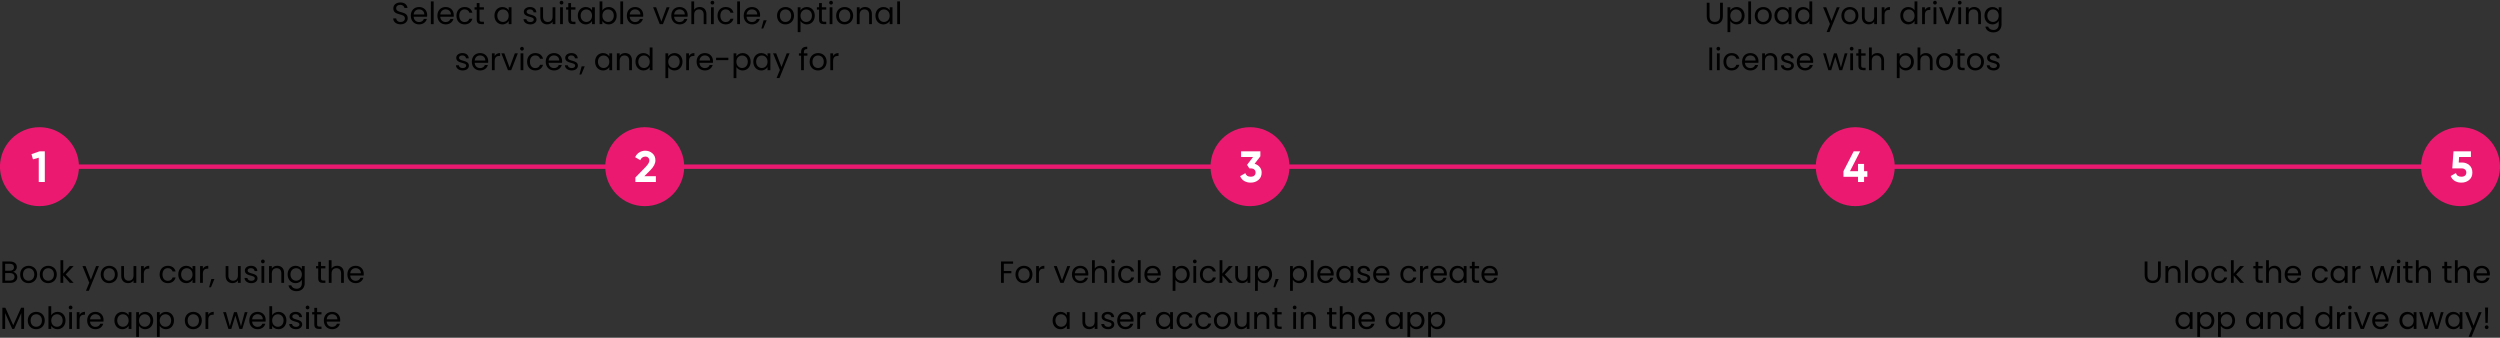 <?xml version="1.0" encoding="UTF-8"?> <svg xmlns="http://www.w3.org/2000/svg" width="1140" height="154" viewBox="0 0 1140 154" fill="none"><rect x="0" y="0" width="1140" height="154" fill="#333333" stroke="none"/><rect y="75" width="1140" height="2" fill="#EC1971"></rect><path d="M0 76C0 66.059 8.059 58 18 58V58C27.941 58 36 66.059 36 76V76C36 85.941 27.941 94 18 94V94C8.059 94 0 85.941 0 76V76Z" fill="#EC1971"></path><path d="M18.033 69H20.433V83H17.673V71.92L15.033 72.66L14.353 70.3L18.033 69Z" fill="white"></path><path d="M276 76C276 66.059 284.059 58 294 58V58C303.941 58 312 66.059 312 76V76C312 85.941 303.941 94 294 94V94C284.059 94 276 85.941 276 76V76Z" fill="#EC1971"></path><path d="M289.728 83V80.94L294.508 76.02C295.574 74.9 296.108 73.967 296.108 73.22C296.108 72.673 295.934 72.233 295.588 71.9C295.254 71.567 294.821 71.4 294.288 71.4C293.234 71.4 292.454 71.947 291.948 73.04L289.628 71.68C290.068 70.72 290.701 69.987 291.528 69.48C292.354 68.973 293.261 68.72 294.248 68.72C295.514 68.72 296.601 69.12 297.508 69.92C298.414 70.707 298.868 71.773 298.868 73.12C298.868 74.573 298.101 76.067 296.568 77.6L293.828 80.34H299.088V83H289.728Z" fill="white"></path><path d="M552 76C552 66.059 560.059 58 570 58V58C579.941 58 588 66.059 588 76V76C588 85.941 579.941 94 570 94V94C560.059 94 552 85.941 552 76V76Z" fill="#EC1971"></path><path d="M572.111 74.68C573.057 74.96 573.824 75.453 574.411 76.16C575.011 76.853 575.311 77.693 575.311 78.68C575.311 80.12 574.824 81.247 573.851 82.06C572.891 82.873 571.711 83.28 570.311 83.28C569.217 83.28 568.237 83.033 567.371 82.54C566.517 82.033 565.897 81.293 565.511 80.32L567.871 78.96C568.217 80.04 569.031 80.58 570.311 80.58C571.017 80.58 571.564 80.413 571.951 80.08C572.351 79.733 572.551 79.267 572.551 78.68C572.551 78.107 572.351 77.647 571.951 77.3C571.564 76.953 571.017 76.78 570.311 76.78H569.711L568.651 75.18L571.411 71.58H565.931V69H574.731V71.28L572.111 74.68Z" fill="white"></path><path d="M828 76C828 66.059 836.059 58 846 58V58C855.941 58 864 66.059 864 76V76C864 85.941 855.941 94 846 94V94C836.059 94 828 85.941 828 76V76Z" fill="#EC1971"></path><path d="M851.519 78.06V80.62H850.019V83H847.239V80.62H840.619V78.06L845.279 69H848.239L843.599 78.06H847.239V74.74H850.019V78.06H851.519Z" fill="white"></path><path d="M1104 76C1104 66.059 1112.06 58 1122 58V58C1131.94 58 1140 66.059 1140 76V76C1140 85.941 1131.94 94 1122 94V94C1112.06 94 1104 85.941 1104 76V76Z" fill="#EC1971"></path><path d="M1122.62 74.1C1123.97 74.1 1125.1 74.507 1126.02 75.32C1126.94 76.12 1127.4 77.24 1127.4 78.68C1127.4 80.12 1126.91 81.247 1125.94 82.06C1124.98 82.873 1123.8 83.28 1122.4 83.28C1121.27 83.28 1120.27 83.027 1119.4 82.52C1118.53 82.013 1117.91 81.267 1117.52 80.28L1119.88 78.9C1120.23 80.02 1121.07 80.58 1122.4 80.58C1123.11 80.58 1123.65 80.413 1124.04 80.08C1124.44 79.733 1124.64 79.267 1124.64 78.68C1124.64 78.107 1124.45 77.647 1124.06 77.3C1123.67 76.953 1123.15 76.78 1122.48 76.78H1118.24L1118.8 69H1126.74V71.58H1121.36L1121.18 74.1H1122.62Z" fill="white"></path><path d="M185.922 8.34C185.922 4.728 180.658 6.296 180.658 3.776C180.658 2.726 181.484 2.18 182.534 2.208C183.724 2.222 184.34 2.964 184.424 3.622H185.824C185.67 2.138 184.452 1.116 182.59 1.116C180.658 1.116 179.356 2.208 179.356 3.818C179.356 7.444 184.634 5.764 184.634 8.396C184.634 9.32 183.906 10.02 182.674 10.02C181.316 10.02 180.742 9.208 180.658 8.396H179.3C179.328 10.006 180.714 11.098 182.674 11.098C184.788 11.098 185.922 9.726 185.922 8.34ZM191.059 4.28C192.375 4.28 193.495 5.106 193.481 6.604H188.637C188.777 5.106 189.813 4.28 191.059 4.28ZM194.643 8.634H193.271C192.991 9.46 192.263 10.048 191.115 10.048C189.813 10.048 188.721 9.194 188.623 7.64H194.755C194.783 7.374 194.797 7.15 194.797 6.87C194.797 4.77 193.341 3.202 191.115 3.202C188.875 3.202 187.321 4.728 187.321 7.15C187.321 9.586 188.931 11.126 191.115 11.126C193.019 11.126 194.251 10.034 194.643 8.634ZM196.478 11H197.752V0.64H196.478V11ZM203.186 4.28C204.502 4.28 205.622 5.106 205.608 6.604H200.764C200.904 5.106 201.94 4.28 203.186 4.28ZM206.77 8.634H205.398C205.118 9.46 204.39 10.048 203.242 10.048C201.94 10.048 200.848 9.194 200.75 7.64H206.882C206.91 7.374 206.924 7.15 206.924 6.87C206.924 4.77 205.468 3.202 203.242 3.202C201.002 3.202 199.448 4.728 199.448 7.15C199.448 9.586 201.058 11.126 203.242 11.126C205.146 11.126 206.378 10.034 206.77 8.634ZM208.129 7.15C208.129 9.586 209.683 11.126 211.867 11.126C213.771 11.126 215.017 10.062 215.409 8.536H214.037C213.757 9.502 213.001 10.048 211.867 10.048C210.467 10.048 209.431 9.054 209.431 7.15C209.431 5.274 210.467 4.28 211.867 4.28C213.001 4.28 213.771 4.868 214.037 5.792H215.409C215.017 4.182 213.771 3.202 211.867 3.202C209.683 3.202 208.129 4.742 208.129 7.15ZM217.389 8.9C217.389 10.44 218.159 11 219.517 11H220.665V9.922H219.727C218.943 9.922 218.663 9.656 218.663 8.9V4.378H220.665V3.328H218.663V1.396H217.389V3.328H216.395V4.378H217.389V8.9ZM225.465 7.136C225.465 9.516 227.047 11.126 229.091 11.126C230.505 11.126 231.499 10.398 231.961 9.572V11H233.249V3.328H231.961V4.728C231.513 3.93 230.533 3.202 229.105 3.202C227.047 3.202 225.465 4.742 225.465 7.136ZM231.961 7.15C231.961 8.956 230.757 10.006 229.357 10.006C227.957 10.006 226.767 8.942 226.767 7.136C226.767 5.33 227.957 4.308 229.357 4.308C230.757 4.308 231.961 5.372 231.961 7.15ZM244.651 8.914C244.595 6.17 240.143 7.164 240.143 5.344C240.143 4.728 240.703 4.28 241.641 4.28C242.663 4.28 243.251 4.84 243.307 5.61H244.581C244.497 4.112 243.377 3.202 241.683 3.202C239.975 3.202 238.869 4.168 238.869 5.344C238.869 8.2 243.405 7.206 243.405 8.914C243.405 9.544 242.845 10.048 241.837 10.048C240.759 10.048 240.101 9.488 240.031 8.746H238.715C238.799 10.146 240.059 11.126 241.851 11.126C243.545 11.126 244.651 10.174 244.651 8.914ZM253.253 3.328H251.979V7.542C251.979 9.194 251.097 10.006 249.781 10.006C248.493 10.006 247.639 9.208 247.639 7.654V3.328H246.379V7.822C246.379 10.02 247.765 11.112 249.529 11.112C250.551 11.112 251.489 10.664 251.979 9.866V11H253.253V3.328ZM255.404 11H256.678V3.328H255.404V11ZM256.062 2.082C256.524 2.082 256.902 1.704 256.902 1.214C256.902 0.724 256.524 0.346 256.062 0.346C255.572 0.346 255.194 0.724 255.194 1.214C255.194 1.704 255.572 2.082 256.062 2.082ZM259.129 8.9C259.129 10.44 259.899 11 261.257 11H262.405V9.922H261.467C260.683 9.922 260.403 9.656 260.403 8.9V4.378H262.405V3.328H260.403V1.396H259.129V3.328H258.135V4.378H259.129V8.9ZM263.473 7.136C263.473 9.516 265.055 11.126 267.099 11.126C268.513 11.126 269.507 10.398 269.969 9.572V11H271.257V3.328H269.969V4.728C269.521 3.93 268.541 3.202 267.113 3.202C265.055 3.202 263.473 4.742 263.473 7.136ZM269.969 7.15C269.969 8.956 268.765 10.006 267.365 10.006C265.965 10.006 264.775 8.942 264.775 7.136C264.775 5.33 265.965 4.308 267.365 4.308C268.765 4.308 269.969 5.372 269.969 7.15ZM274.684 4.756V0.64H273.41V11H274.684V9.586C275.16 10.426 276.154 11.126 277.554 11.126C279.612 11.126 281.194 9.516 281.194 7.136C281.194 4.742 279.626 3.202 277.554 3.202C276.196 3.202 275.174 3.902 274.684 4.756ZM279.892 7.136C279.892 8.942 278.702 10.006 277.288 10.006C275.902 10.006 274.684 8.956 274.684 7.15C274.684 5.372 275.902 4.308 277.288 4.308C278.702 4.308 279.892 5.33 279.892 7.136ZM282.871 11H284.145V0.64H282.871V11ZM289.578 4.28C290.894 4.28 292.014 5.106 292 6.604H287.156C287.296 5.106 288.332 4.28 289.578 4.28ZM293.162 8.634H291.79C291.51 9.46 290.782 10.048 289.634 10.048C288.332 10.048 287.24 9.194 287.142 7.64H293.274C293.302 7.374 293.316 7.15 293.316 6.87C293.316 4.77 291.86 3.202 289.634 3.202C287.394 3.202 285.84 4.728 285.84 7.15C285.84 9.586 287.45 11.126 289.634 11.126C291.538 11.126 292.77 10.034 293.162 8.634ZM297.82 3.328L300.83 11H302.314L305.324 3.328H303.966L301.586 9.824L299.192 3.328H297.82ZM309.84 4.28C311.156 4.28 312.276 5.106 312.262 6.604H307.418C307.558 5.106 308.594 4.28 309.84 4.28ZM313.424 8.634H312.052C311.772 9.46 311.044 10.048 309.896 10.048C308.594 10.048 307.502 9.194 307.404 7.64H313.536C313.564 7.374 313.578 7.15 313.578 6.87C313.578 4.77 312.122 3.202 309.896 3.202C307.656 3.202 306.102 4.728 306.102 7.15C306.102 9.586 307.712 11.126 309.896 11.126C311.8 11.126 313.032 10.034 313.424 8.634ZM315.26 11H316.534V6.758C316.534 5.106 317.43 4.294 318.732 4.294C320.02 4.294 320.874 5.092 320.874 6.66V11H322.134V6.478C322.134 4.28 320.776 3.188 319.068 3.188C317.99 3.188 317.038 3.622 316.534 4.434V0.64H315.26V11ZM324.215 11H325.489V3.328H324.215V11ZM324.873 2.082C325.335 2.082 325.713 1.704 325.713 1.214C325.713 0.724 325.335 0.346 324.873 0.346C324.383 0.346 324.005 0.724 324.005 1.214C324.005 1.704 324.383 2.082 324.873 2.082ZM327.184 7.15C327.184 9.586 328.738 11.126 330.922 11.126C332.826 11.126 334.072 10.062 334.464 8.536H333.092C332.812 9.502 332.056 10.048 330.922 10.048C329.522 10.048 328.486 9.054 328.486 7.15C328.486 5.274 329.522 4.28 330.922 4.28C332.056 4.28 332.826 4.868 333.092 5.792H334.464C334.072 4.182 332.826 3.202 330.922 3.202C328.738 3.202 327.184 4.742 327.184 7.15ZM336.164 11H337.438V0.64H336.164V11ZM342.871 4.28C344.187 4.28 345.307 5.106 345.293 6.604H340.449C340.589 5.106 341.625 4.28 342.871 4.28ZM346.455 8.634H345.083C344.803 9.46 344.075 10.048 342.927 10.048C341.625 10.048 340.533 9.194 340.435 7.64H346.567C346.595 7.374 346.609 7.15 346.609 6.87C346.609 4.77 345.153 3.202 342.927 3.202C340.687 3.202 339.133 4.728 339.133 7.15C339.133 9.586 340.743 11.126 342.927 11.126C344.831 11.126 346.063 10.034 346.455 8.634ZM347.185 13.002H348.039L349.607 9.236H348.207L347.185 13.002ZM362.079 7.15C362.079 4.728 360.385 3.202 358.201 3.202C356.031 3.202 354.323 4.728 354.323 7.15C354.323 9.586 355.975 11.126 358.145 11.126C360.329 11.126 362.079 9.586 362.079 7.15ZM355.625 7.15C355.625 5.218 356.843 4.308 358.187 4.308C359.503 4.308 360.777 5.218 360.777 7.15C360.777 9.096 359.475 10.006 358.145 10.006C356.815 10.006 355.625 9.096 355.625 7.15ZM365.028 4.742V3.328H363.754V14.64H365.028V9.586C365.504 10.37 366.498 11.126 367.898 11.126C369.956 11.126 371.538 9.516 371.538 7.136C371.538 4.742 369.956 3.202 367.898 3.202C366.498 3.202 365.49 3.93 365.028 4.742ZM370.236 7.136C370.236 8.942 369.046 10.006 367.632 10.006C366.246 10.006 365.028 8.956 365.028 7.15C365.028 5.372 366.246 4.308 367.632 4.308C369.046 4.308 370.236 5.33 370.236 7.136ZM373.495 8.9C373.495 10.44 374.265 11 375.623 11H376.771V9.922H375.833C375.049 9.922 374.769 9.656 374.769 8.9V4.378H376.771V3.328H374.769V1.396H373.495V3.328H372.501V4.378H373.495V8.9ZM378.314 11H379.588V3.328H378.314V11ZM378.972 2.082C379.434 2.082 379.812 1.704 379.812 1.214C379.812 0.724 379.434 0.346 378.972 0.346C378.482 0.346 378.104 0.724 378.104 1.214C378.104 1.704 378.482 2.082 378.972 2.082ZM389.04 7.15C389.04 4.728 387.346 3.202 385.162 3.202C382.992 3.202 381.284 4.728 381.284 7.15C381.284 9.586 382.936 11.126 385.106 11.126C387.29 11.126 389.04 9.586 389.04 7.15ZM382.586 7.15C382.586 5.218 383.804 4.308 385.148 4.308C386.464 4.308 387.738 5.218 387.738 7.15C387.738 9.096 386.436 10.006 385.106 10.006C383.776 10.006 382.586 9.096 382.586 7.15ZM396.329 11H397.589V6.478C397.589 4.28 396.231 3.188 394.453 3.188C393.417 3.188 392.493 3.622 391.989 4.42V3.328H390.715V11H391.989V6.758C391.989 5.106 392.885 4.294 394.187 4.294C395.475 4.294 396.329 5.092 396.329 6.66V11ZM399.194 7.136C399.194 9.516 400.776 11.126 402.82 11.126C404.234 11.126 405.228 10.398 405.69 9.572V11H406.978V3.328H405.69V4.728C405.242 3.93 404.262 3.202 402.834 3.202C400.776 3.202 399.194 4.742 399.194 7.136ZM405.69 7.15C405.69 8.956 404.486 10.006 403.086 10.006C401.686 10.006 400.496 8.942 400.496 7.136C400.496 5.33 401.686 4.308 403.086 4.308C404.486 4.308 405.69 5.372 405.69 7.15ZM409.131 11H410.405V0.64H409.131V11ZM213.827 29.914C213.771 27.17 209.319 28.164 209.319 26.344C209.319 25.728 209.879 25.28 210.817 25.28C211.839 25.28 212.427 25.84 212.483 26.61H213.757C213.673 25.112 212.553 24.202 210.859 24.202C209.151 24.202 208.045 25.168 208.045 26.344C208.045 29.2 212.581 28.206 212.581 29.914C212.581 30.544 212.021 31.048 211.013 31.048C209.935 31.048 209.277 30.488 209.207 29.746H207.891C207.975 31.146 209.235 32.126 211.027 32.126C212.721 32.126 213.827 31.174 213.827 29.914ZM218.888 25.28C220.204 25.28 221.324 26.106 221.31 27.604H216.466C216.606 26.106 217.642 25.28 218.888 25.28ZM222.472 29.634H221.1C220.82 30.46 220.092 31.048 218.944 31.048C217.642 31.048 216.55 30.194 216.452 28.64H222.584C222.612 28.374 222.626 28.15 222.626 27.87C222.626 25.77 221.17 24.202 218.944 24.202C216.704 24.202 215.15 25.728 215.15 28.15C215.15 30.586 216.76 32.126 218.944 32.126C220.848 32.126 222.08 31.034 222.472 29.634ZM225.581 27.828C225.581 26.05 226.505 25.504 227.723 25.504H228.059V24.188C226.841 24.188 226.015 24.72 225.581 25.574V24.328H224.307V32H225.581V27.828ZM228.62 24.328L231.63 32H233.114L236.124 24.328H234.766L232.386 30.824L229.992 24.328H228.62ZM237.378 32H238.652V24.328H237.378V32ZM238.036 23.082C238.498 23.082 238.876 22.704 238.876 22.214C238.876 21.724 238.498 21.346 238.036 21.346C237.546 21.346 237.168 21.724 237.168 22.214C237.168 22.704 237.546 23.082 238.036 23.082ZM240.347 28.15C240.347 30.586 241.901 32.126 244.085 32.126C245.989 32.126 247.235 31.062 247.627 29.536H246.255C245.975 30.502 245.219 31.048 244.085 31.048C242.685 31.048 241.649 30.054 241.649 28.15C241.649 26.274 242.685 25.28 244.085 25.28C245.219 25.28 245.989 25.868 246.255 26.792H247.627C247.235 25.182 245.989 24.202 244.085 24.202C241.901 24.202 240.347 25.742 240.347 28.15ZM252.589 25.28C253.905 25.28 255.025 26.106 255.011 27.604H250.167C250.307 26.106 251.343 25.28 252.589 25.28ZM256.173 29.634H254.801C254.521 30.46 253.793 31.048 252.645 31.048C251.343 31.048 250.251 30.194 250.153 28.64H256.285C256.313 28.374 256.327 28.15 256.327 27.87C256.327 25.77 254.871 24.202 252.645 24.202C250.405 24.202 248.851 25.728 248.851 28.15C248.851 30.586 250.461 32.126 252.645 32.126C254.549 32.126 255.781 31.034 256.173 29.634ZM263.525 29.914C263.469 27.17 259.017 28.164 259.017 26.344C259.017 25.728 259.577 25.28 260.515 25.28C261.537 25.28 262.125 25.84 262.181 26.61H263.455C263.371 25.112 262.251 24.202 260.557 24.202C258.849 24.202 257.743 25.168 257.743 26.344C257.743 29.2 262.279 28.206 262.279 29.914C262.279 30.544 261.719 31.048 260.711 31.048C259.633 31.048 258.975 30.488 258.905 29.746H257.589C257.673 31.146 258.933 32.126 260.725 32.126C262.419 32.126 263.525 31.174 263.525 29.914ZM264.217 34.002H265.071L266.639 30.236H265.239L264.217 34.002ZM271.355 28.136C271.355 30.516 272.937 32.126 274.981 32.126C276.395 32.126 277.389 31.398 277.851 30.572V32H279.139V24.328H277.851V25.728C277.403 24.93 276.423 24.202 274.995 24.202C272.937 24.202 271.355 25.742 271.355 28.136ZM277.851 28.15C277.851 29.956 276.647 31.006 275.247 31.006C273.847 31.006 272.657 29.942 272.657 28.136C272.657 26.33 273.847 25.308 275.247 25.308C276.647 25.308 277.851 26.372 277.851 28.15ZM286.906 32H288.166V27.478C288.166 25.28 286.808 24.188 285.03 24.188C283.994 24.188 283.07 24.622 282.566 25.42V24.328H281.292V32H282.566V27.758C282.566 26.106 283.462 25.294 284.764 25.294C286.052 25.294 286.906 26.092 286.906 27.66V32ZM289.771 28.136C289.771 30.516 291.353 32.126 293.411 32.126C294.811 32.126 295.805 31.412 296.267 30.558V32H297.555V21.64H296.267V25.7C295.735 24.818 294.629 24.202 293.425 24.202C291.353 24.202 289.771 25.742 289.771 28.136ZM296.267 28.15C296.267 29.956 295.063 31.006 293.663 31.006C292.263 31.006 291.073 29.942 291.073 28.136C291.073 26.33 292.263 25.308 293.663 25.308C295.063 25.308 296.267 26.372 296.267 28.15ZM304.714 25.742V24.328H303.44V35.64H304.714V30.586C305.19 31.37 306.184 32.126 307.584 32.126C309.642 32.126 311.224 30.516 311.224 28.136C311.224 25.742 309.642 24.202 307.584 24.202C306.184 24.202 305.176 24.93 304.714 25.742ZM309.922 28.136C309.922 29.942 308.732 31.006 307.318 31.006C305.932 31.006 304.714 29.956 304.714 28.15C304.714 26.372 305.932 25.308 307.318 25.308C308.732 25.308 309.922 26.33 309.922 28.136ZM314.175 27.828C314.175 26.05 315.099 25.504 316.317 25.504H316.653V24.188C315.435 24.188 314.609 24.72 314.175 25.574V24.328H312.901V32H314.175V27.828ZM321.386 25.28C322.702 25.28 323.822 26.106 323.808 27.604H318.964C319.104 26.106 320.14 25.28 321.386 25.28ZM324.97 29.634H323.598C323.318 30.46 322.59 31.048 321.442 31.048C320.14 31.048 319.048 30.194 318.95 28.64H325.082C325.11 28.374 325.124 28.15 325.124 27.87C325.124 25.77 323.668 24.202 321.442 24.202C319.202 24.202 317.648 25.728 317.648 28.15C317.648 30.586 319.258 32.126 321.442 32.126C323.346 32.126 324.578 31.034 324.97 29.634ZM326.54 27.408H332.126V26.33H326.54V27.408ZM335.79 25.742V24.328H334.516V35.64H335.79V30.586C336.266 31.37 337.26 32.126 338.66 32.126C340.718 32.126 342.3 30.516 342.3 28.136C342.3 25.742 340.718 24.202 338.66 24.202C337.26 24.202 336.252 24.93 335.79 25.742ZM340.998 28.136C340.998 29.942 339.808 31.006 338.394 31.006C337.008 31.006 335.79 29.956 335.79 28.15C335.79 26.372 337.008 25.308 338.394 25.308C339.808 25.308 340.998 26.33 340.998 28.136ZM343.501 28.136C343.501 30.516 345.083 32.126 347.127 32.126C348.541 32.126 349.535 31.398 349.997 30.572V32H351.285V24.328H349.997V25.728C349.549 24.93 348.569 24.202 347.141 24.202C345.083 24.202 343.501 25.742 343.501 28.136ZM349.997 28.15C349.997 29.956 348.793 31.006 347.393 31.006C345.993 31.006 344.803 29.942 344.803 28.136C344.803 26.33 345.993 25.308 347.393 25.308C348.793 25.308 349.997 26.372 349.997 28.15ZM356.35 30.544L353.942 24.328H352.528L355.622 31.916L354.11 35.612H355.426L360.046 24.328H358.73L356.35 30.544ZM365.297 32H366.571V25.378H368.181V24.328H366.571V23.782C366.571 22.788 366.949 22.368 368.097 22.368V21.304C366.137 21.304 365.297 22.074 365.297 23.782V24.328H364.303V25.378H365.297V32ZM376.947 28.15C376.947 25.728 375.253 24.202 373.069 24.202C370.899 24.202 369.191 25.728 369.191 28.15C369.191 30.586 370.843 32.126 373.013 32.126C375.197 32.126 376.947 30.586 376.947 28.15ZM370.493 28.15C370.493 26.218 371.711 25.308 373.055 25.308C374.371 25.308 375.645 26.218 375.645 28.15C375.645 30.096 374.343 31.006 373.013 31.006C371.683 31.006 370.493 30.096 370.493 28.15ZM379.896 27.828C379.896 26.05 380.82 25.504 382.038 25.504H382.374V24.188C381.156 24.188 380.33 24.72 379.896 25.574V24.328H378.622V32H379.896V27.828Z" fill="black"></path><path d="M778.273 7.402C778.273 9.936 779.925 11.098 781.941 11.098C783.957 11.098 785.623 9.936 785.623 7.402V1.242H784.349V7.416C784.349 9.208 783.397 9.978 781.955 9.978C780.513 9.978 779.547 9.208 779.547 7.416V1.242H778.273V7.402ZM789.022 4.742V3.328H787.748V14.64H789.022V9.586C789.498 10.37 790.492 11.126 791.892 11.126C793.95 11.126 795.532 9.516 795.532 7.136C795.532 4.742 793.95 3.202 791.892 3.202C790.492 3.202 789.484 3.93 789.022 4.742ZM794.23 7.136C794.23 8.942 793.04 10.006 791.626 10.006C790.24 10.006 789.022 8.956 789.022 7.15C789.022 5.372 790.24 4.308 791.626 4.308C793.04 4.308 794.23 5.33 794.23 7.136ZM797.209 11H798.483V0.64H797.209V11ZM807.934 7.15C807.934 4.728 806.24 3.202 804.056 3.202C801.886 3.202 800.178 4.728 800.178 7.15C800.178 9.586 801.83 11.126 804 11.126C806.184 11.126 807.934 9.586 807.934 7.15ZM801.48 7.15C801.48 5.218 802.698 4.308 804.042 4.308C805.358 4.308 806.632 5.218 806.632 7.15C806.632 9.096 805.33 10.006 804 10.006C802.67 10.006 801.48 9.096 801.48 7.15ZM809.133 7.136C809.133 9.516 810.715 11.126 812.759 11.126C814.173 11.126 815.167 10.398 815.629 9.572V11H816.917V3.328H815.629V4.728C815.181 3.93 814.201 3.202 812.773 3.202C810.715 3.202 809.133 4.742 809.133 7.136ZM815.629 7.15C815.629 8.956 814.425 10.006 813.025 10.006C811.625 10.006 810.435 8.942 810.435 7.136C810.435 5.33 811.625 4.308 813.025 4.308C814.425 4.308 815.629 5.372 815.629 7.15ZM818.594 7.136C818.594 9.516 820.176 11.126 822.234 11.126C823.634 11.126 824.628 10.412 825.09 9.558V11H826.378V0.64H825.09V4.7C824.558 3.818 823.452 3.202 822.248 3.202C820.176 3.202 818.594 4.742 818.594 7.136ZM825.09 7.15C825.09 8.956 823.886 10.006 822.486 10.006C821.086 10.006 819.896 8.942 819.896 7.136C819.896 5.33 821.086 4.308 822.486 4.308C823.886 4.308 825.09 5.372 825.09 7.15ZM835.176 9.544L832.768 3.328H831.354L834.448 10.916L832.936 14.612H834.252L838.872 3.328H837.556L835.176 9.544ZM847.432 7.15C847.432 4.728 845.738 3.202 843.554 3.202C841.384 3.202 839.676 4.728 839.676 7.15C839.676 9.586 841.328 11.126 843.498 11.126C845.682 11.126 847.432 9.586 847.432 7.15ZM840.978 7.15C840.978 5.218 842.196 4.308 843.54 4.308C844.856 4.308 846.13 5.218 846.13 7.15C846.13 9.096 844.828 10.006 843.498 10.006C842.168 10.006 840.978 9.096 840.978 7.15ZM855.911 3.328H854.637V7.542C854.637 9.194 853.755 10.006 852.439 10.006C851.151 10.006 850.297 9.208 850.297 7.654V3.328H849.037V7.822C849.037 10.02 850.423 11.112 852.187 11.112C853.209 11.112 854.147 10.664 854.637 9.866V11H855.911V3.328ZM859.336 6.828C859.336 5.05 860.26 4.504 861.478 4.504H861.814V3.188C860.596 3.188 859.77 3.72 859.336 4.574V3.328H858.062V11H859.336V6.828ZM866.541 7.136C866.541 9.516 868.123 11.126 870.181 11.126C871.581 11.126 872.575 10.412 873.037 9.558V11H874.325V0.64H873.037V4.7C872.505 3.818 871.399 3.202 870.195 3.202C868.123 3.202 866.541 4.742 866.541 7.136ZM873.037 7.15C873.037 8.956 871.833 10.006 870.433 10.006C869.033 10.006 867.843 8.942 867.843 7.136C867.843 5.33 869.033 4.308 870.433 4.308C871.833 4.308 873.037 5.372 873.037 7.15ZM877.752 6.828C877.752 5.05 878.676 4.504 879.894 4.504H880.23V3.188C879.012 3.188 878.186 3.72 877.752 4.574V3.328H876.478V11H877.752V6.828ZM881.701 11H882.975V3.328H881.701V11ZM882.359 2.082C882.821 2.082 883.199 1.704 883.199 1.214C883.199 0.724 882.821 0.346 882.359 0.346C881.869 0.346 881.491 0.724 881.491 1.214C881.491 1.704 881.869 2.082 882.359 2.082ZM884.236 3.328L887.246 11H888.73L891.74 3.328H890.382L888.002 9.824L885.608 3.328H884.236ZM892.994 11H894.268V3.328H892.994V11ZM893.652 2.082C894.114 2.082 894.492 1.704 894.492 1.214C894.492 0.724 894.114 0.346 893.652 0.346C893.162 0.346 892.784 0.724 892.784 1.214C892.784 1.704 893.162 2.082 893.652 2.082ZM902.053 11H903.313V6.478C903.313 4.28 901.955 3.188 900.177 3.188C899.141 3.188 898.217 3.622 897.713 4.42V3.328H896.439V11H897.713V6.758C897.713 5.106 898.609 4.294 899.911 4.294C901.199 4.294 902.053 5.092 902.053 6.66V11ZM904.918 7.136C904.918 9.516 906.5 11.126 908.558 11.126C909.958 11.126 910.952 10.384 911.414 9.558V11.168C911.414 12.806 910.392 13.674 909.034 13.674C907.774 13.674 906.864 13.044 906.584 12.12H905.324C905.576 13.758 907.018 14.78 909.034 14.78C911.288 14.78 912.702 13.282 912.702 11.168V3.328H911.414V4.728C910.966 3.902 909.958 3.202 908.558 3.202C906.5 3.202 904.918 4.742 904.918 7.136ZM911.414 7.15C911.414 8.956 910.21 10.006 908.81 10.006C907.41 10.006 906.22 8.942 906.22 7.136C906.22 5.33 907.41 4.308 908.81 4.308C910.21 4.308 911.414 5.372 911.414 7.15ZM779.47 32H780.744V21.64H779.47V32ZM782.915 32H784.189V24.328H782.915V32ZM783.573 23.082C784.035 23.082 784.413 22.704 784.413 22.214C784.413 21.724 784.035 21.346 783.573 21.346C783.083 21.346 782.705 21.724 782.705 22.214C782.705 22.704 783.083 23.082 783.573 23.082ZM785.884 28.15C785.884 30.586 787.438 32.126 789.622 32.126C791.526 32.126 792.772 31.062 793.164 29.536H791.792C791.512 30.502 790.756 31.048 789.622 31.048C788.222 31.048 787.186 30.054 787.186 28.15C787.186 26.274 788.222 25.28 789.622 25.28C790.756 25.28 791.526 25.868 791.792 26.792H793.164C792.772 25.182 791.526 24.202 789.622 24.202C787.438 24.202 785.884 25.742 785.884 28.15ZM798.126 25.28C799.442 25.28 800.562 26.106 800.548 27.604H795.704C795.844 26.106 796.88 25.28 798.126 25.28ZM801.71 29.634H800.338C800.058 30.46 799.33 31.048 798.182 31.048C796.88 31.048 795.788 30.194 795.69 28.64H801.822C801.85 28.374 801.864 28.15 801.864 27.87C801.864 25.77 800.408 24.202 798.182 24.202C795.942 24.202 794.388 25.728 794.388 28.15C794.388 30.586 795.998 32.126 798.182 32.126C800.086 32.126 801.318 31.034 801.71 29.634ZM809.16 32H810.42V27.478C810.42 25.28 809.062 24.188 807.284 24.188C806.248 24.188 805.324 24.622 804.82 25.42V24.328H803.546V32H804.82V27.758C804.82 26.106 805.716 25.294 807.018 25.294C808.306 25.294 809.16 26.092 809.16 27.66V32ZM818.017 29.914C817.961 27.17 813.509 28.164 813.509 26.344C813.509 25.728 814.069 25.28 815.007 25.28C816.029 25.28 816.617 25.84 816.673 26.61H817.947C817.863 25.112 816.743 24.202 815.049 24.202C813.341 24.202 812.235 25.168 812.235 26.344C812.235 29.2 816.771 28.206 816.771 29.914C816.771 30.544 816.211 31.048 815.203 31.048C814.125 31.048 813.467 30.488 813.397 29.746H812.081C812.165 31.146 813.425 32.126 815.217 32.126C816.911 32.126 818.017 31.174 818.017 29.914ZM823.077 25.28C824.393 25.28 825.513 26.106 825.499 27.604H820.655C820.795 26.106 821.831 25.28 823.077 25.28ZM826.661 29.634H825.289C825.009 30.46 824.281 31.048 823.133 31.048C821.831 31.048 820.739 30.194 820.641 28.64H826.773C826.801 28.374 826.815 28.15 826.815 27.87C826.815 25.77 825.359 24.202 823.133 24.202C820.893 24.202 819.339 25.728 819.339 28.15C819.339 30.586 820.949 32.126 823.133 32.126C825.037 32.126 826.269 31.034 826.661 29.634ZM833.727 32H835.043L836.891 25.91L838.739 32H840.055L842.449 24.328H841.189L839.453 30.782L837.591 24.328H836.289L834.385 30.768L832.621 24.328H831.319L833.727 32ZM843.714 32H844.988V24.328H843.714V32ZM844.372 23.082C844.834 23.082 845.212 22.704 845.212 22.214C845.212 21.724 844.834 21.346 844.372 21.346C843.882 21.346 843.504 21.724 843.504 22.214C843.504 22.704 843.882 23.082 844.372 23.082ZM847.439 29.9C847.439 31.44 848.209 32 849.567 32H850.715V30.922H849.777C848.993 30.922 848.713 30.656 848.713 29.9V25.378H850.715V24.328H848.713V22.396H847.439V24.328H846.445V25.378H847.439V29.9ZM852.259 32H853.533V27.758C853.533 26.106 854.429 25.294 855.731 25.294C857.019 25.294 857.873 26.092 857.873 27.66V32H859.133V27.478C859.133 25.28 857.775 24.188 856.067 24.188C854.989 24.188 854.037 24.622 853.533 25.434V21.64H852.259V32ZM866.22 25.742V24.328H864.946V35.64H866.22V30.586C866.696 31.37 867.69 32.126 869.09 32.126C871.148 32.126 872.73 30.516 872.73 28.136C872.73 25.742 871.148 24.202 869.09 24.202C867.69 24.202 866.682 24.93 866.22 25.742ZM871.428 28.136C871.428 29.942 870.238 31.006 868.824 31.006C867.438 31.006 866.22 29.956 866.22 28.15C866.22 26.372 867.438 25.308 868.824 25.308C870.238 25.308 871.428 26.33 871.428 28.136ZM874.407 32H875.681V27.758C875.681 26.106 876.577 25.294 877.879 25.294C879.167 25.294 880.021 26.092 880.021 27.66V32H881.281V27.478C881.281 25.28 879.923 24.188 878.215 24.188C877.137 24.188 876.185 24.622 875.681 25.434V21.64H874.407V32ZM890.642 28.15C890.642 25.728 888.948 24.202 886.764 24.202C884.594 24.202 882.886 25.728 882.886 28.15C882.886 30.586 884.538 32.126 886.708 32.126C888.892 32.126 890.642 30.586 890.642 28.15ZM884.188 28.15C884.188 26.218 885.406 25.308 886.75 25.308C888.066 25.308 889.34 26.218 889.34 28.15C889.34 30.096 888.038 31.006 886.708 31.006C885.378 31.006 884.188 30.096 884.188 28.15ZM892.597 29.9C892.597 31.44 893.367 32 894.725 32H895.873V30.922H894.935C894.151 30.922 893.871 30.656 893.871 29.9V25.378H895.873V24.328H893.871V22.396H892.597V24.328H891.603V25.378H892.597V29.9ZM904.697 28.15C904.697 25.728 903.003 24.202 900.819 24.202C898.649 24.202 896.941 25.728 896.941 28.15C896.941 30.586 898.593 32.126 900.763 32.126C902.947 32.126 904.697 30.586 904.697 28.15ZM898.243 28.15C898.243 26.218 899.461 25.308 900.805 25.308C902.121 25.308 903.395 26.218 903.395 28.15C903.395 30.096 902.093 31.006 900.763 31.006C899.433 31.006 898.243 30.096 898.243 28.15ZM911.888 29.914C911.832 27.17 907.38 28.164 907.38 26.344C907.38 25.728 907.94 25.28 908.878 25.28C909.9 25.28 910.488 25.84 910.544 26.61H911.818C911.734 25.112 910.614 24.202 908.92 24.202C907.212 24.202 906.106 25.168 906.106 26.344C906.106 29.2 910.642 28.206 910.642 29.914C910.642 30.544 910.082 31.048 909.074 31.048C907.996 31.048 907.338 30.488 907.268 29.746H905.952C906.036 31.146 907.296 32.126 909.088 32.126C910.782 32.126 911.888 31.174 911.888 29.914Z" fill="black"></path><path d="M456.466 129H457.74V124.604H461.184V123.568H457.74V120.278H461.982V119.242H456.466V129ZM470.8 125.15C470.8 122.728 469.106 121.202 466.922 121.202C464.752 121.202 463.044 122.728 463.044 125.15C463.044 127.586 464.696 129.126 466.866 129.126C469.05 129.126 470.8 127.586 470.8 125.15ZM464.346 125.15C464.346 123.218 465.564 122.308 466.908 122.308C468.224 122.308 469.498 123.218 469.498 125.15C469.498 127.096 468.196 128.006 466.866 128.006C465.536 128.006 464.346 127.096 464.346 125.15ZM473.749 124.828C473.749 123.05 474.673 122.504 475.891 122.504H476.227V121.188C475.009 121.188 474.183 121.72 473.749 122.574V121.328H472.475V129H473.749V124.828ZM480.521 121.328L483.531 129H485.015L488.025 121.328H486.667L484.287 127.824L481.893 121.328H480.521ZM492.54 122.28C493.856 122.28 494.976 123.106 494.962 124.604H490.118C490.258 123.106 491.294 122.28 492.54 122.28ZM496.124 126.634H494.752C494.472 127.46 493.744 128.048 492.596 128.048C491.294 128.048 490.202 127.194 490.104 125.64H496.236C496.264 125.374 496.278 125.15 496.278 124.87C496.278 122.77 494.822 121.202 492.596 121.202C490.356 121.202 488.802 122.728 488.802 125.15C488.802 127.586 490.412 129.126 492.596 129.126C494.5 129.126 495.732 128.034 496.124 126.634ZM497.96 129H499.234V124.758C499.234 123.106 500.13 122.294 501.432 122.294C502.72 122.294 503.574 123.092 503.574 124.66V129H504.834V124.478C504.834 122.28 503.476 121.188 501.768 121.188C500.69 121.188 499.738 121.622 499.234 122.434V118.64H497.96V129ZM506.915 129H508.189V121.328H506.915V129ZM507.573 120.082C508.035 120.082 508.413 119.704 508.413 119.214C508.413 118.724 508.035 118.346 507.573 118.346C507.083 118.346 506.705 118.724 506.705 119.214C506.705 119.704 507.083 120.082 507.573 120.082ZM509.884 125.15C509.884 127.586 511.438 129.126 513.622 129.126C515.526 129.126 516.772 128.062 517.164 126.536H515.792C515.512 127.502 514.756 128.048 513.622 128.048C512.222 128.048 511.186 127.054 511.186 125.15C511.186 123.274 512.222 122.28 513.622 122.28C514.756 122.28 515.526 122.868 515.792 123.792H517.164C516.772 122.182 515.526 121.202 513.622 121.202C511.438 121.202 509.884 122.742 509.884 125.15ZM518.864 129H520.138V118.64H518.864V129ZM525.571 122.28C526.887 122.28 528.007 123.106 527.993 124.604H523.149C523.289 123.106 524.325 122.28 525.571 122.28ZM529.155 126.634H527.783C527.503 127.46 526.775 128.048 525.627 128.048C524.325 128.048 523.233 127.194 523.135 125.64H529.267C529.295 125.374 529.309 125.15 529.309 124.87C529.309 122.77 527.853 121.202 525.627 121.202C523.387 121.202 521.833 122.728 521.833 125.15C521.833 127.586 523.443 129.126 525.627 129.126C527.531 129.126 528.763 128.034 529.155 126.634ZM535.998 122.742V121.328H534.724V132.64H535.998V127.586C536.474 128.37 537.468 129.126 538.868 129.126C540.926 129.126 542.508 127.516 542.508 125.136C542.508 122.742 540.926 121.202 538.868 121.202C537.468 121.202 536.46 121.93 535.998 122.742ZM541.206 125.136C541.206 126.942 540.016 128.006 538.602 128.006C537.216 128.006 535.998 126.956 535.998 125.15C535.998 123.372 537.216 122.308 538.602 122.308C540.016 122.308 541.206 123.33 541.206 125.136ZM544.184 129H545.458V121.328H544.184V129ZM544.842 120.082C545.304 120.082 545.682 119.704 545.682 119.214C545.682 118.724 545.304 118.346 544.842 118.346C544.352 118.346 543.974 118.724 543.974 119.214C543.974 119.704 544.352 120.082 544.842 120.082ZM547.154 125.15C547.154 127.586 548.708 129.126 550.892 129.126C552.796 129.126 554.042 128.062 554.434 126.536H553.062C552.782 127.502 552.026 128.048 550.892 128.048C549.492 128.048 548.456 127.054 548.456 125.15C548.456 123.274 549.492 122.28 550.892 122.28C552.026 122.28 552.796 122.868 553.062 123.792H554.434C554.042 122.182 552.796 121.202 550.892 121.202C548.708 121.202 547.154 122.742 547.154 125.15ZM556.134 129H557.408V125.612L560.418 129H562.154L558.528 125.15L562.14 121.328H560.362L557.408 124.73V118.64H556.134V129ZM570.143 121.328H568.869V125.542C568.869 127.194 567.987 128.006 566.671 128.006C565.383 128.006 564.529 127.208 564.529 125.654V121.328H563.269V125.822C563.269 128.02 564.655 129.112 566.419 129.112C567.441 129.112 568.379 128.664 568.869 127.866V129H570.143V121.328ZM573.568 122.742V121.328H572.294V132.64H573.568V127.586C574.044 128.37 575.038 129.126 576.438 129.126C578.496 129.126 580.078 127.516 580.078 125.136C580.078 122.742 578.496 121.202 576.438 121.202C575.038 121.202 574.03 121.93 573.568 122.742ZM578.776 125.136C578.776 126.942 577.586 128.006 576.172 128.006C574.786 128.006 573.568 126.956 573.568 125.15C573.568 123.372 574.786 122.308 576.172 122.308C577.586 122.308 578.776 123.33 578.776 125.136ZM580.649 131.002H581.503L583.071 127.236H581.671L580.649 131.002ZM589.537 122.742V121.328H588.263V132.64H589.537V127.586C590.013 128.37 591.007 129.126 592.407 129.126C594.465 129.126 596.047 127.516 596.047 125.136C596.047 122.742 594.465 121.202 592.407 121.202C591.007 121.202 589.999 121.93 589.537 122.742ZM594.745 125.136C594.745 126.942 593.555 128.006 592.141 128.006C590.755 128.006 589.537 126.956 589.537 125.15C589.537 123.372 590.755 122.308 592.141 122.308C593.555 122.308 594.745 123.33 594.745 125.136ZM597.724 129H598.998V118.64H597.724V129ZM604.431 122.28C605.747 122.28 606.867 123.106 606.853 124.604H602.009C602.149 123.106 603.185 122.28 604.431 122.28ZM608.015 126.634H606.643C606.363 127.46 605.635 128.048 604.487 128.048C603.185 128.048 602.093 127.194 601.995 125.64H608.127C608.155 125.374 608.169 125.15 608.169 124.87C608.169 122.77 606.713 121.202 604.487 121.202C602.247 121.202 600.693 122.728 600.693 125.15C600.693 127.586 602.303 129.126 604.487 129.126C606.391 129.126 607.623 128.034 608.015 126.634ZM609.374 125.136C609.374 127.516 610.956 129.126 613 129.126C614.414 129.126 615.408 128.398 615.87 127.572V129H617.158V121.328H615.87V122.728C615.422 121.93 614.442 121.202 613.014 121.202C610.956 121.202 609.374 122.742 609.374 125.136ZM615.87 125.15C615.87 126.956 614.666 128.006 613.266 128.006C611.866 128.006 610.676 126.942 610.676 125.136C610.676 123.33 611.866 122.308 613.266 122.308C614.666 122.308 615.87 123.372 615.87 125.15ZM624.827 126.914C624.771 124.17 620.319 125.164 620.319 123.344C620.319 122.728 620.879 122.28 621.817 122.28C622.839 122.28 623.427 122.84 623.483 123.61H624.757C624.673 122.112 623.553 121.202 621.859 121.202C620.151 121.202 619.045 122.168 619.045 123.344C619.045 126.2 623.581 125.206 623.581 126.914C623.581 127.544 623.021 128.048 622.013 128.048C620.935 128.048 620.277 127.488 620.207 126.746H618.891C618.975 128.146 620.235 129.126 622.027 129.126C623.721 129.126 624.827 128.174 624.827 126.914ZM629.888 122.28C631.204 122.28 632.324 123.106 632.31 124.604H627.466C627.606 123.106 628.642 122.28 629.888 122.28ZM633.472 126.634H632.1C631.82 127.46 631.092 128.048 629.944 128.048C628.642 128.048 627.55 127.194 627.452 125.64H633.584C633.612 125.374 633.626 125.15 633.626 124.87C633.626 122.77 632.17 121.202 629.944 121.202C627.704 121.202 626.15 122.728 626.15 125.15C626.15 127.586 627.76 129.126 629.944 129.126C631.848 129.126 633.08 128.034 633.472 126.634ZM638.564 125.15C638.564 127.586 640.118 129.126 642.302 129.126C644.206 129.126 645.452 128.062 645.844 126.536H644.472C644.192 127.502 643.436 128.048 642.302 128.048C640.902 128.048 639.866 127.054 639.866 125.15C639.866 123.274 640.902 122.28 642.302 122.28C643.436 122.28 644.206 122.868 644.472 123.792H645.844C645.452 122.182 644.206 121.202 642.302 121.202C640.118 121.202 638.564 122.742 638.564 125.15ZM648.818 124.828C648.818 123.05 649.742 122.504 650.96 122.504H651.296V121.188C650.078 121.188 649.252 121.72 648.818 122.574V121.328H647.544V129H648.818V124.828ZM656.028 122.28C657.344 122.28 658.464 123.106 658.45 124.604H653.606C653.746 123.106 654.782 122.28 656.028 122.28ZM659.612 126.634H658.24C657.96 127.46 657.232 128.048 656.084 128.048C654.782 128.048 653.69 127.194 653.592 125.64H659.724C659.752 125.374 659.766 125.15 659.766 124.87C659.766 122.77 658.31 121.202 656.084 121.202C653.844 121.202 652.29 122.728 652.29 125.15C652.29 127.586 653.9 129.126 656.084 129.126C657.988 129.126 659.22 128.034 659.612 126.634ZM660.972 125.136C660.972 127.516 662.554 129.126 664.598 129.126C666.012 129.126 667.006 128.398 667.468 127.572V129H668.756V121.328H667.468V122.728C667.02 121.93 666.04 121.202 664.612 121.202C662.554 121.202 660.972 122.742 660.972 125.136ZM667.468 125.15C667.468 126.956 666.264 128.006 664.864 128.006C663.464 128.006 662.274 126.942 662.274 125.136C662.274 123.33 663.464 122.308 664.864 122.308C666.264 122.308 667.468 123.372 667.468 125.15ZM671.189 126.9C671.189 128.44 671.959 129 673.317 129H674.465V127.922H673.527C672.743 127.922 672.463 127.656 672.463 126.9V122.378H674.465V121.328H672.463V119.396H671.189V121.328H670.195V122.378H671.189V126.9ZM679.271 122.28C680.587 122.28 681.707 123.106 681.693 124.604H676.849C676.989 123.106 678.025 122.28 679.271 122.28ZM682.855 126.634H681.483C681.203 127.46 680.475 128.048 679.327 128.048C678.025 128.048 676.933 127.194 676.835 125.64H682.967C682.995 125.374 683.009 125.15 683.009 124.87C683.009 122.77 681.553 121.202 679.327 121.202C677.087 121.202 675.533 122.728 675.533 125.15C675.533 127.586 677.143 129.126 679.327 129.126C681.231 129.126 682.463 128.034 682.855 126.634ZM479.977 146.136C479.977 148.516 481.559 150.126 483.603 150.126C485.017 150.126 486.011 149.398 486.473 148.572V150H487.761V142.328H486.473V143.728C486.025 142.93 485.045 142.202 483.617 142.202C481.559 142.202 479.977 143.742 479.977 146.136ZM486.473 146.15C486.473 147.956 485.269 149.006 483.869 149.006C482.469 149.006 481.279 147.942 481.279 146.136C481.279 144.33 482.469 143.308 483.869 143.308C485.269 143.308 486.473 144.372 486.473 146.15ZM500.45 142.328H499.176V146.542C499.176 148.194 498.294 149.006 496.978 149.006C495.69 149.006 494.836 148.208 494.836 146.654V142.328H493.576V146.822C493.576 149.02 494.962 150.112 496.726 150.112C497.748 150.112 498.686 149.664 499.176 148.866V150H500.45V142.328ZM508.117 147.914C508.061 145.17 503.609 146.164 503.609 144.344C503.609 143.728 504.169 143.28 505.107 143.28C506.129 143.28 506.717 143.84 506.773 144.61H508.047C507.963 143.112 506.843 142.202 505.149 142.202C503.441 142.202 502.335 143.168 502.335 144.344C502.335 147.2 506.871 146.206 506.871 147.914C506.871 148.544 506.311 149.048 505.303 149.048C504.225 149.048 503.567 148.488 503.497 147.746H502.181C502.265 149.146 503.525 150.126 505.317 150.126C507.011 150.126 508.117 149.174 508.117 147.914ZM513.178 143.28C514.494 143.28 515.614 144.106 515.6 145.604H510.756C510.896 144.106 511.932 143.28 513.178 143.28ZM516.762 147.634H515.39C515.11 148.46 514.382 149.048 513.234 149.048C511.932 149.048 510.84 148.194 510.742 146.64H516.874C516.902 146.374 516.916 146.15 516.916 145.87C516.916 143.77 515.46 142.202 513.234 142.202C510.994 142.202 509.44 143.728 509.44 146.15C509.44 148.586 511.05 150.126 513.234 150.126C515.138 150.126 516.37 149.034 516.762 147.634ZM519.872 145.828C519.872 144.05 520.796 143.504 522.014 143.504H522.35V142.188C521.132 142.188 520.306 142.72 519.872 143.574V142.328H518.598V150H519.872V145.828ZM527.077 146.136C527.077 148.516 528.659 150.126 530.703 150.126C532.117 150.126 533.111 149.398 533.573 148.572V150H534.861V142.328H533.573V143.728C533.125 142.93 532.145 142.202 530.717 142.202C528.659 142.202 527.077 143.742 527.077 146.136ZM533.573 146.15C533.573 147.956 532.369 149.006 530.969 149.006C529.569 149.006 528.379 147.942 528.379 146.136C528.379 144.33 529.569 143.308 530.969 143.308C532.369 143.308 533.573 144.372 533.573 146.15ZM536.538 146.15C536.538 148.586 538.092 150.126 540.276 150.126C542.18 150.126 543.426 149.062 543.818 147.536H542.446C542.166 148.502 541.41 149.048 540.276 149.048C538.876 149.048 537.84 148.054 537.84 146.15C537.84 144.274 538.876 143.28 540.276 143.28C541.41 143.28 542.18 143.868 542.446 144.792H543.818C543.426 143.182 542.18 142.202 540.276 142.202C538.092 142.202 536.538 143.742 536.538 146.15ZM545.041 146.15C545.041 148.586 546.595 150.126 548.779 150.126C550.683 150.126 551.929 149.062 552.321 147.536H550.949C550.669 148.502 549.913 149.048 548.779 149.048C547.379 149.048 546.343 148.054 546.343 146.15C546.343 144.274 547.379 143.28 548.779 143.28C549.913 143.28 550.683 143.868 550.949 144.792H552.321C551.929 143.182 550.683 142.202 548.779 142.202C546.595 142.202 545.041 143.742 545.041 146.15ZM561.301 146.15C561.301 143.728 559.607 142.202 557.423 142.202C555.253 142.202 553.545 143.728 553.545 146.15C553.545 148.586 555.197 150.126 557.367 150.126C559.551 150.126 561.301 148.586 561.301 146.15ZM554.847 146.15C554.847 144.218 556.065 143.308 557.409 143.308C558.725 143.308 559.999 144.218 559.999 146.15C559.999 148.096 558.697 149.006 557.367 149.006C556.037 149.006 554.847 148.096 554.847 146.15ZM569.78 142.328H568.506V146.542C568.506 148.194 567.624 149.006 566.308 149.006C565.02 149.006 564.166 148.208 564.166 146.654V142.328H562.906V146.822C562.906 149.02 564.292 150.112 566.056 150.112C567.078 150.112 568.016 149.664 568.506 148.866V150H569.78V142.328ZM577.546 150H578.806V145.478C578.806 143.28 577.448 142.188 575.67 142.188C574.634 142.188 573.71 142.622 573.206 143.42V142.328H571.932V150H573.206V145.758C573.206 144.106 574.102 143.294 575.404 143.294C576.692 143.294 577.546 144.092 577.546 145.66V150ZM581.167 147.9C581.167 149.44 581.937 150 583.295 150H584.443V148.922H583.505C582.721 148.922 582.441 148.656 582.441 147.9V143.378H584.443V142.328H582.441V140.396H581.167V142.328H580.173V143.378H581.167V147.9ZM589.719 150H590.993V142.328H589.719V150ZM590.377 141.082C590.839 141.082 591.217 140.704 591.217 140.214C591.217 139.724 590.839 139.346 590.377 139.346C589.887 139.346 589.509 139.724 589.509 140.214C589.509 140.704 589.887 141.082 590.377 141.082ZM598.778 150H600.038V145.478C600.038 143.28 598.68 142.188 596.902 142.188C595.866 142.188 594.942 142.622 594.438 143.42V142.328H593.164V150H594.438V145.758C594.438 144.106 595.334 143.294 596.636 143.294C597.924 143.294 598.778 144.092 598.778 145.66V150ZM606.131 147.9C606.131 149.44 606.901 150 608.259 150H609.407V148.922H608.469C607.685 148.922 607.405 148.656 607.405 147.9V143.378H609.407V142.328H607.405V140.396H606.131V142.328H605.137V143.378H606.131V147.9ZM610.951 150H612.225V145.758C612.225 144.106 613.121 143.294 614.423 143.294C615.711 143.294 616.565 144.092 616.565 145.66V150H617.825V145.478C617.825 143.28 616.467 142.188 614.759 142.188C613.681 142.188 612.729 142.622 612.225 143.434V139.64H610.951V150ZM623.168 143.28C624.484 143.28 625.604 144.106 625.59 145.604H620.746C620.886 144.106 621.922 143.28 623.168 143.28ZM626.752 147.634H625.38C625.1 148.46 624.372 149.048 623.224 149.048C621.922 149.048 620.83 148.194 620.732 146.64H626.864C626.892 146.374 626.906 146.15 626.906 145.87C626.906 143.77 625.45 142.202 623.224 142.202C620.984 142.202 619.43 143.728 619.43 146.15C619.43 148.586 621.04 150.126 623.224 150.126C625.128 150.126 626.36 149.034 626.752 147.634ZM631.844 146.136C631.844 148.516 633.426 150.126 635.47 150.126C636.884 150.126 637.878 149.398 638.34 148.572V150H639.628V142.328H638.34V143.728C637.892 142.93 636.912 142.202 635.484 142.202C633.426 142.202 631.844 143.742 631.844 146.136ZM638.34 146.15C638.34 147.956 637.136 149.006 635.736 149.006C634.336 149.006 633.146 147.942 633.146 146.136C633.146 144.33 634.336 143.308 635.736 143.308C637.136 143.308 638.34 144.372 638.34 146.15ZM643.055 143.742V142.328H641.781V153.64H643.055V148.586C643.531 149.37 644.525 150.126 645.925 150.126C647.983 150.126 649.565 148.516 649.565 146.136C649.565 143.742 647.983 142.202 645.925 142.202C644.525 142.202 643.517 142.93 643.055 143.742ZM648.263 146.136C648.263 147.942 647.073 149.006 645.659 149.006C644.273 149.006 643.055 147.956 643.055 146.15C643.055 144.372 644.273 143.308 645.659 143.308C647.073 143.308 648.263 144.33 648.263 146.136ZM652.516 143.742V142.328H651.242V153.64H652.516V148.586C652.992 149.37 653.986 150.126 655.386 150.126C657.444 150.126 659.026 148.516 659.026 146.136C659.026 143.742 657.444 142.202 655.386 142.202C653.986 142.202 652.978 142.93 652.516 143.742ZM657.724 146.136C657.724 147.942 656.534 149.006 655.12 149.006C653.734 149.006 652.516 147.956 652.516 146.15C652.516 144.372 653.734 143.308 655.12 143.308C656.534 143.308 657.724 144.33 657.724 146.136Z" fill="black"></path><path d="M977.964 125.402C977.964 127.936 979.616 129.098 981.632 129.098C983.648 129.098 985.314 127.936 985.314 125.402V119.242H984.04V125.416C984.04 127.208 983.088 127.978 981.646 127.978C980.204 127.978 979.238 127.208 979.238 125.416V119.242H977.964V125.402ZM993.053 129H994.313V124.478C994.313 122.28 992.955 121.188 991.177 121.188C990.141 121.188 989.217 121.622 988.713 122.42V121.328H987.439V129H988.713V124.758C988.713 123.106 989.609 122.294 990.911 122.294C992.199 122.294 993.053 123.092 993.053 124.66V129ZM996.394 129H997.668V118.64H996.394V129ZM1007.12 125.15C1007.12 122.728 1005.43 121.202 1003.24 121.202C1001.07 121.202 999.364 122.728 999.364 125.15C999.364 127.586 1001.02 129.126 1003.19 129.126C1005.37 129.126 1007.12 127.586 1007.12 125.15ZM1000.67 125.15C1000.67 123.218 1001.88 122.308 1003.23 122.308C1004.54 122.308 1005.82 123.218 1005.82 125.15C1005.82 127.096 1004.52 128.006 1003.19 128.006C1001.86 128.006 1000.67 127.096 1000.67 125.15ZM1008.32 125.15C1008.32 127.586 1009.87 129.126 1012.06 129.126C1013.96 129.126 1015.21 128.062 1015.6 126.536H1014.23C1013.95 127.502 1013.19 128.048 1012.06 128.048C1010.66 128.048 1009.62 127.054 1009.62 125.15C1009.62 123.274 1010.66 122.28 1012.06 122.28C1013.19 122.28 1013.96 122.868 1014.23 123.792H1015.6C1015.21 122.182 1013.96 121.202 1012.06 121.202C1009.87 121.202 1008.32 122.742 1008.32 125.15ZM1017.3 129H1018.57V125.612L1021.58 129H1023.32L1019.69 125.15L1023.3 121.328H1021.53L1018.57 124.73V118.64H1017.3V129ZM1028.52 126.9C1028.52 128.44 1029.29 129 1030.64 129H1031.79V127.922H1030.85C1030.07 127.922 1029.79 127.656 1029.79 126.9V122.378H1031.79V121.328H1029.79V119.396H1028.52V121.328H1027.52V122.378H1028.52V126.9ZM1033.34 129H1034.61V124.758C1034.61 123.106 1035.51 122.294 1036.81 122.294C1038.1 122.294 1038.95 123.092 1038.95 124.66V129H1040.21V124.478C1040.21 122.28 1038.85 121.188 1037.14 121.188C1036.07 121.188 1035.11 121.622 1034.61 122.434V118.64H1033.34V129ZM1045.55 122.28C1046.87 122.28 1047.99 123.106 1047.97 124.604H1043.13C1043.27 123.106 1044.31 122.28 1045.55 122.28ZM1049.14 126.634H1047.76C1047.48 127.46 1046.76 128.048 1045.61 128.048C1044.31 128.048 1043.21 127.194 1043.12 125.64H1049.25C1049.28 125.374 1049.29 125.15 1049.29 124.87C1049.29 122.77 1047.83 121.202 1045.61 121.202C1043.37 121.202 1041.81 122.728 1041.81 125.15C1041.81 127.586 1043.42 129.126 1045.61 129.126C1047.51 129.126 1048.74 128.034 1049.14 126.634ZM1054.23 125.15C1054.23 127.586 1055.78 129.126 1057.97 129.126C1059.87 129.126 1061.12 128.062 1061.51 126.536H1060.14C1059.86 127.502 1059.1 128.048 1057.97 128.048C1056.57 128.048 1055.53 127.054 1055.53 125.15C1055.53 123.274 1056.57 122.28 1057.97 122.28C1059.1 122.28 1059.87 122.868 1060.14 123.792H1061.51C1061.12 122.182 1059.87 121.202 1057.97 121.202C1055.78 121.202 1054.23 122.742 1054.23 125.15ZM1062.73 125.136C1062.73 127.516 1064.31 129.126 1066.36 129.126C1067.77 129.126 1068.77 128.398 1069.23 127.572V129H1070.52V121.328H1069.23V122.728C1068.78 121.93 1067.8 121.202 1066.37 121.202C1064.31 121.202 1062.73 122.742 1062.73 125.136ZM1069.23 125.15C1069.23 126.956 1068.02 128.006 1066.62 128.006C1065.22 128.006 1064.03 126.942 1064.03 125.136C1064.03 123.33 1065.22 122.308 1066.62 122.308C1068.02 122.308 1069.23 123.372 1069.23 125.15ZM1073.94 124.828C1073.94 123.05 1074.87 122.504 1076.09 122.504H1076.42V121.188C1075.2 121.188 1074.38 121.72 1073.94 122.574V121.328H1072.67V129H1073.94V124.828ZM1083.12 129H1084.44L1086.29 122.91L1088.13 129H1089.45L1091.84 121.328H1090.58L1088.85 127.782L1086.99 121.328H1085.68L1083.78 127.768L1082.02 121.328H1080.71L1083.12 129ZM1093.11 129H1094.38V121.328H1093.11V129ZM1093.77 120.082C1094.23 120.082 1094.61 119.704 1094.61 119.214C1094.61 118.724 1094.23 118.346 1093.77 118.346C1093.28 118.346 1092.9 118.724 1092.9 119.214C1092.9 119.704 1093.28 120.082 1093.77 120.082ZM1096.83 126.9C1096.83 128.44 1097.6 129 1098.96 129H1100.11V127.922H1099.17C1098.39 127.922 1098.11 127.656 1098.11 126.9V122.378H1100.11V121.328H1098.11V119.396H1096.83V121.328H1095.84V122.378H1096.83V126.9ZM1101.65 129H1102.93V124.758C1102.93 123.106 1103.82 122.294 1105.13 122.294C1106.41 122.294 1107.27 123.092 1107.27 124.66V129H1108.53V124.478C1108.53 122.28 1107.17 121.188 1105.46 121.188C1104.38 121.188 1103.43 121.622 1102.93 122.434V118.64H1101.65V129ZM1114.62 126.9C1114.62 128.44 1115.39 129 1116.75 129H1117.9V127.922H1116.96C1116.18 127.922 1115.9 127.656 1115.9 126.9V122.378H1117.9V121.328H1115.9V119.396H1114.62V121.328H1113.63V122.378H1114.62V126.9ZM1119.44 129H1120.72V124.758C1120.72 123.106 1121.61 122.294 1122.91 122.294C1124.2 122.294 1125.06 123.092 1125.06 124.66V129H1126.32V124.478C1126.32 122.28 1124.96 121.188 1123.25 121.188C1122.17 121.188 1121.22 121.622 1120.72 122.434V118.64H1119.44V129ZM1131.66 122.28C1132.97 122.28 1134.09 123.106 1134.08 124.604H1129.24C1129.38 123.106 1130.41 122.28 1131.66 122.28ZM1135.24 126.634H1133.87C1133.59 127.46 1132.86 128.048 1131.71 128.048C1130.41 128.048 1129.32 127.194 1129.22 125.64H1135.35C1135.38 125.374 1135.4 125.15 1135.4 124.87C1135.4 122.77 1133.94 121.202 1131.71 121.202C1129.47 121.202 1127.92 122.728 1127.92 125.15C1127.92 127.586 1129.53 129.126 1131.71 129.126C1133.62 129.126 1134.85 128.034 1135.24 126.634ZM992.022 146.136C992.022 148.516 993.604 150.126 995.648 150.126C997.062 150.126 998.056 149.398 998.518 148.572V150H999.806V142.328H998.518V143.728C998.07 142.93 997.09 142.202 995.662 142.202C993.604 142.202 992.022 143.742 992.022 146.136ZM998.518 146.15C998.518 147.956 997.314 149.006 995.914 149.006C994.514 149.006 993.324 147.942 993.324 146.136C993.324 144.33 994.514 143.308 995.914 143.308C997.314 143.308 998.518 144.372 998.518 146.15ZM1003.23 143.742V142.328H1001.96V153.64H1003.23V148.586C1003.71 149.37 1004.7 150.126 1006.1 150.126C1008.16 150.126 1009.74 148.516 1009.74 146.136C1009.74 143.742 1008.16 142.202 1006.1 142.202C1004.7 142.202 1003.69 142.93 1003.23 143.742ZM1008.44 146.136C1008.44 147.942 1007.25 149.006 1005.84 149.006C1004.45 149.006 1003.23 147.956 1003.23 146.15C1003.23 144.372 1004.45 143.308 1005.84 143.308C1007.25 143.308 1008.44 144.33 1008.44 146.136ZM1012.69 143.742V142.328H1011.42V153.64H1012.69V148.586C1013.17 149.37 1014.16 150.126 1015.56 150.126C1017.62 150.126 1019.2 148.516 1019.2 146.136C1019.2 143.742 1017.62 142.202 1015.56 142.202C1014.16 142.202 1013.16 142.93 1012.69 143.742ZM1017.9 146.136C1017.9 147.942 1016.71 149.006 1015.3 149.006C1013.91 149.006 1012.69 147.956 1012.69 146.15C1012.69 144.372 1013.91 143.308 1015.3 143.308C1016.71 143.308 1017.9 144.33 1017.9 146.136ZM1024.14 146.136C1024.14 148.516 1025.72 150.126 1027.76 150.126C1029.18 150.126 1030.17 149.398 1030.63 148.572V150H1031.92V142.328H1030.63V143.728C1030.19 142.93 1029.21 142.202 1027.78 142.202C1025.72 142.202 1024.14 143.742 1024.14 146.136ZM1030.63 146.15C1030.63 147.956 1029.43 149.006 1028.03 149.006C1026.63 149.006 1025.44 147.942 1025.44 146.136C1025.44 144.33 1026.63 143.308 1028.03 143.308C1029.43 143.308 1030.63 144.372 1030.63 146.15ZM1039.69 150H1040.95V145.478C1040.95 143.28 1039.59 142.188 1037.81 142.188C1036.78 142.188 1035.85 142.622 1035.35 143.42V142.328H1034.07V150H1035.35V145.758C1035.35 144.106 1036.24 143.294 1037.55 143.294C1038.83 143.294 1039.69 144.092 1039.69 145.66V150ZM1042.55 146.136C1042.55 148.516 1044.14 150.126 1046.19 150.126C1047.59 150.126 1048.59 149.412 1049.05 148.558V150H1050.34V139.64H1049.05V143.7C1048.52 142.818 1047.41 142.202 1046.21 142.202C1044.14 142.202 1042.55 143.742 1042.55 146.136ZM1049.05 146.15C1049.05 147.956 1047.85 149.006 1046.45 149.006C1045.05 149.006 1043.86 147.942 1043.86 146.136C1043.86 144.33 1045.05 143.308 1046.45 143.308C1047.85 143.308 1049.05 144.372 1049.05 146.15ZM1055.75 146.136C1055.75 148.516 1057.33 150.126 1059.39 150.126C1060.79 150.126 1061.78 149.412 1062.24 148.558V150H1063.53V139.64H1062.24V143.7C1061.71 142.818 1060.6 142.202 1059.4 142.202C1057.33 142.202 1055.75 143.742 1055.75 146.136ZM1062.24 146.15C1062.24 147.956 1061.04 149.006 1059.64 149.006C1058.24 149.006 1057.05 147.942 1057.05 146.136C1057.05 144.33 1058.24 143.308 1059.64 143.308C1061.04 143.308 1062.24 144.372 1062.24 146.15ZM1066.96 145.828C1066.96 144.05 1067.88 143.504 1069.1 143.504H1069.44V142.188C1068.22 142.188 1067.39 142.72 1066.96 143.574V142.328H1065.68V150H1066.96V145.828ZM1070.91 150H1072.18V142.328H1070.91V150ZM1071.56 141.082C1072.03 141.082 1072.4 140.704 1072.4 140.214C1072.4 139.724 1072.03 139.346 1071.56 139.346C1071.07 139.346 1070.7 139.724 1070.7 140.214C1070.7 140.704 1071.07 141.082 1071.56 141.082ZM1073.44 142.328L1076.45 150H1077.94L1080.95 142.328H1079.59L1077.21 148.824L1074.81 142.328H1073.44ZM1085.46 143.28C1086.78 143.28 1087.9 144.106 1087.88 145.604H1083.04C1083.18 144.106 1084.22 143.28 1085.46 143.28ZM1089.05 147.634H1087.67C1087.39 148.46 1086.67 149.048 1085.52 149.048C1084.22 149.048 1083.12 148.194 1083.03 146.64H1089.16C1089.19 146.374 1089.2 146.15 1089.2 145.87C1089.2 143.77 1087.74 142.202 1085.52 142.202C1083.28 142.202 1081.72 143.728 1081.72 146.15C1081.72 148.586 1083.33 150.126 1085.52 150.126C1087.42 150.126 1088.65 149.034 1089.05 147.634ZM1094.14 146.136C1094.14 148.516 1095.72 150.126 1097.76 150.126C1099.18 150.126 1100.17 149.398 1100.63 148.572V150H1101.92V142.328H1100.63V143.728C1100.19 142.93 1099.21 142.202 1097.78 142.202C1095.72 142.202 1094.14 143.742 1094.14 146.136ZM1100.63 146.15C1100.63 147.956 1099.43 149.006 1098.03 149.006C1096.63 149.006 1095.44 147.942 1095.44 146.136C1095.44 144.33 1096.63 143.308 1098.03 143.308C1099.43 143.308 1100.63 144.372 1100.63 146.15ZM1105.57 150H1106.89L1108.74 143.91L1110.58 150H1111.9L1114.29 142.328H1113.03L1111.3 148.782L1109.44 142.328H1108.13L1106.23 148.768L1104.47 142.328H1103.16L1105.57 150ZM1115.08 146.136C1115.08 148.516 1116.66 150.126 1118.71 150.126C1120.12 150.126 1121.12 149.398 1121.58 148.572V150H1122.87V142.328H1121.58V143.728C1121.13 142.93 1120.15 142.202 1118.72 142.202C1116.66 142.202 1115.08 143.742 1115.08 146.136ZM1121.58 146.15C1121.58 147.956 1120.37 149.006 1118.97 149.006C1117.57 149.006 1116.38 147.942 1116.38 146.136C1116.38 144.33 1117.57 143.308 1118.97 143.308C1120.37 143.308 1121.58 144.372 1121.58 146.15ZM1127.93 148.544L1125.52 142.328H1124.11L1127.2 149.916L1125.69 153.612H1127.01L1131.63 142.328H1130.31L1127.93 148.544ZM1133.34 147.242H1134.41L1134.56 140.242H1133.19L1133.34 147.242ZM1134.77 149.216C1134.77 148.726 1134.39 148.348 1133.93 148.348C1133.44 148.348 1133.06 148.726 1133.06 149.216C1133.06 149.706 1133.44 150.084 1133.93 150.084C1134.39 150.084 1134.77 149.706 1134.77 149.216Z" fill="black"></path><path d="M6.622 126.256C6.622 127.32 5.866 127.95 4.606 127.95H2.352V124.506H4.564C5.81 124.506 6.622 125.178 6.622 126.256ZM6.37 121.874C6.37 122.868 5.684 123.456 4.494 123.456H2.352V120.292H4.466C5.712 120.292 6.37 120.908 6.37 121.874ZM7.896 126.382C7.896 125.178 7.028 124.156 5.964 123.974C6.902 123.666 7.672 122.952 7.672 121.72C7.672 120.362 6.636 119.242 4.578 119.242H1.078V129H4.718C6.734 129 7.896 127.852 7.896 126.382ZM16.944 125.15C16.944 122.728 15.25 121.202 13.066 121.202C10.896 121.202 9.188 122.728 9.188 125.15C9.188 127.586 10.84 129.126 13.01 129.126C15.194 129.126 16.944 127.586 16.944 125.15ZM10.49 125.15C10.49 123.218 11.708 122.308 13.052 122.308C14.368 122.308 15.642 123.218 15.642 125.15C15.642 127.096 14.34 128.006 13.01 128.006C11.68 128.006 10.49 127.096 10.49 125.15ZM25.899 125.15C25.899 122.728 24.205 121.202 22.021 121.202C19.851 121.202 18.143 122.728 18.143 125.15C18.143 127.586 19.795 129.126 21.965 129.126C24.149 129.126 25.899 127.586 25.899 125.15ZM19.445 125.15C19.445 123.218 20.663 122.308 22.007 122.308C23.323 122.308 24.597 123.218 24.597 125.15C24.597 127.096 23.295 128.006 21.965 128.006C20.635 128.006 19.445 127.096 19.445 125.15ZM27.574 129H28.848V125.612L31.858 129H33.594L29.968 125.15L33.58 121.328H31.802L28.848 124.73V118.64H27.574V129ZM41.424 127.544L39.016 121.328H37.602L40.696 128.916L39.184 132.612H40.5L45.12 121.328H43.804L41.424 127.544ZM53.68 125.15C53.68 122.728 51.986 121.202 49.802 121.202C47.632 121.202 45.924 122.728 45.924 125.15C45.924 127.586 47.576 129.126 49.746 129.126C51.93 129.126 53.68 127.586 53.68 125.15ZM47.226 125.15C47.226 123.218 48.444 122.308 49.788 122.308C51.104 122.308 52.378 123.218 52.378 125.15C52.378 127.096 51.076 128.006 49.746 128.006C48.416 128.006 47.226 127.096 47.226 125.15ZM62.159 121.328H60.885V125.542C60.885 127.194 60.003 128.006 58.687 128.006C57.399 128.006 56.545 127.208 56.545 125.654V121.328H55.285V125.822C55.285 128.02 56.671 129.112 58.435 129.112C59.457 129.112 60.395 128.664 60.885 127.866V129H62.159V121.328ZM65.584 124.828C65.584 123.05 66.508 122.504 67.726 122.504H68.062V121.188C66.844 121.188 66.018 121.72 65.584 122.574V121.328H64.31V129H65.584V124.828ZM72.79 125.15C72.79 127.586 74.344 129.126 76.528 129.126C78.431 129.126 79.677 128.062 80.07 126.536H78.698C78.418 127.502 77.662 128.048 76.528 128.048C75.127 128.048 74.091 127.054 74.091 125.15C74.091 123.274 75.127 122.28 76.528 122.28C77.662 122.28 78.431 122.868 78.698 123.792H80.07C79.677 122.182 78.431 121.202 76.528 121.202C74.344 121.202 72.79 122.742 72.79 125.15ZM81.293 125.136C81.293 127.516 82.875 129.126 84.919 129.126C86.333 129.126 87.327 128.398 87.789 127.572V129H89.077V121.328H87.789V122.728C87.341 121.93 86.361 121.202 84.933 121.202C82.875 121.202 81.293 122.742 81.293 125.136ZM87.789 125.15C87.789 126.956 86.585 128.006 85.185 128.006C83.785 128.006 82.595 126.942 82.595 125.136C82.595 123.33 83.785 122.308 85.185 122.308C86.585 122.308 87.789 123.372 87.789 125.15ZM92.504 124.828C92.504 123.05 93.428 122.504 94.646 122.504H94.982V121.188C93.764 121.188 92.938 121.72 92.504 122.574V121.328H91.23V129H92.504V124.828ZM95.347 131.002H96.201L97.769 127.236H96.369L95.347 131.002ZM109.765 121.328H108.491V125.542C108.491 127.194 107.609 128.006 106.293 128.006C105.005 128.006 104.151 127.208 104.151 125.654V121.328H102.891V125.822C102.891 128.02 104.277 129.112 106.041 129.112C107.063 129.112 108.001 128.664 108.491 127.866V129H109.765V121.328ZM117.432 126.914C117.376 124.17 112.924 125.164 112.924 123.344C112.924 122.728 113.484 122.28 114.422 122.28C115.444 122.28 116.032 122.84 116.088 123.61H117.362C117.278 122.112 116.158 121.202 114.464 121.202C112.756 121.202 111.65 122.168 111.65 123.344C111.65 126.2 116.186 125.206 116.186 126.914C116.186 127.544 115.626 128.048 114.618 128.048C113.54 128.048 112.882 127.488 112.812 126.746H111.496C111.58 128.146 112.84 129.126 114.632 129.126C116.326 129.126 117.432 128.174 117.432 126.914ZM119.23 129H120.504V121.328H119.23V129ZM119.888 120.082C120.35 120.082 120.728 119.704 120.728 119.214C120.728 118.724 120.35 118.346 119.888 118.346C119.398 118.346 119.02 118.724 119.02 119.214C119.02 119.704 119.398 120.082 119.888 120.082ZM128.29 129H129.55V124.478C129.55 122.28 128.192 121.188 126.414 121.188C125.378 121.188 124.454 121.622 123.95 122.42V121.328H122.676V129H123.95V124.758C123.95 123.106 124.846 122.294 126.148 122.294C127.436 122.294 128.29 123.092 128.29 124.66V129ZM131.155 125.136C131.155 127.516 132.737 129.126 134.795 129.126C136.195 129.126 137.189 128.384 137.651 127.558V129.168C137.651 130.806 136.629 131.674 135.271 131.674C134.011 131.674 133.101 131.044 132.821 130.12H131.561C131.813 131.758 133.255 132.78 135.271 132.78C137.525 132.78 138.939 131.282 138.939 129.168V121.328H137.651V122.728C137.203 121.902 136.195 121.202 134.795 121.202C132.737 121.202 131.155 122.742 131.155 125.136ZM137.651 125.15C137.651 126.956 136.447 128.006 135.047 128.006C133.647 128.006 132.457 126.942 132.457 125.136C132.457 123.33 133.647 122.308 135.047 122.308C136.447 122.308 137.651 123.372 137.651 125.15ZM145.104 126.9C145.104 128.44 145.874 129 147.232 129H148.38V127.922H147.442C146.658 127.922 146.378 127.656 146.378 126.9V122.378H148.38V121.328H146.378V119.396H145.104V121.328H144.11V122.378H145.104V126.9ZM149.924 129H151.198V124.758C151.198 123.106 152.094 122.294 153.396 122.294C154.684 122.294 155.538 123.092 155.538 124.66V129H156.798V124.478C156.798 122.28 155.44 121.188 153.732 121.188C152.654 121.188 151.702 121.622 151.198 122.434V118.64H149.924V129ZM162.141 122.28C163.457 122.28 164.577 123.106 164.563 124.604H159.719C159.859 123.106 160.895 122.28 162.141 122.28ZM165.725 126.634H164.353C164.073 127.46 163.345 128.048 162.197 128.048C160.895 128.048 159.803 127.194 159.705 125.64H165.837C165.865 125.374 165.879 125.15 165.879 124.87C165.879 122.77 164.423 121.202 162.197 121.202C159.957 121.202 158.403 122.728 158.403 125.15C158.403 127.586 160.013 129.126 162.197 129.126C164.101 129.126 165.333 128.034 165.725 126.634ZM1.078 150H2.352V142.762L5.586 150H6.482L9.702 142.776V150H10.976V140.312H9.618L6.034 148.32L2.45 140.312H1.078V150ZM20.417 146.15C20.417 143.728 18.723 142.202 16.539 142.202C14.369 142.202 12.661 143.728 12.661 146.15C12.661 148.586 14.313 150.126 16.483 150.126C18.667 150.126 20.417 148.586 20.417 146.15ZM13.963 146.15C13.963 144.218 15.181 143.308 16.525 143.308C17.841 143.308 19.115 144.218 19.115 146.15C19.115 148.096 17.813 149.006 16.483 149.006C15.153 149.006 13.963 148.096 13.963 146.15ZM23.366 143.756V139.64H22.092V150H23.366V148.586C23.842 149.426 24.836 150.126 26.236 150.126C28.294 150.126 29.876 148.516 29.876 146.136C29.876 143.742 28.308 142.202 26.236 142.202C24.878 142.202 23.856 142.902 23.366 143.756ZM28.574 146.136C28.574 147.942 27.384 149.006 25.97 149.006C24.584 149.006 23.366 147.956 23.366 146.15C23.366 144.372 24.584 143.308 25.97 143.308C27.384 143.308 28.574 144.33 28.574 146.136ZM31.553 150H32.827V142.328H31.553V150ZM32.211 141.082C32.673 141.082 33.051 140.704 33.051 140.214C33.051 139.724 32.673 139.346 32.211 139.346C31.721 139.346 31.343 139.724 31.343 140.214C31.343 140.704 31.721 141.082 32.211 141.082ZM36.272 145.828C36.272 144.05 37.196 143.504 38.414 143.504H38.75V142.188C37.532 142.188 36.706 142.72 36.272 143.574V142.328H34.998V150H36.272V145.828ZM43.483 143.28C44.799 143.28 45.919 144.106 45.905 145.604H41.061C41.201 144.106 42.237 143.28 43.483 143.28ZM47.067 147.634H45.695C45.415 148.46 44.687 149.048 43.539 149.048C42.237 149.048 41.145 148.194 41.047 146.64H47.179C47.207 146.374 47.221 146.15 47.221 145.87C47.221 143.77 45.765 142.202 43.539 142.202C41.299 142.202 39.745 143.728 39.745 146.15C39.745 148.586 41.355 150.126 43.539 150.126C45.443 150.126 46.675 149.034 47.067 147.634ZM52.159 146.136C52.159 148.516 53.741 150.126 55.785 150.126C57.199 150.126 58.193 149.398 58.655 148.572V150H59.943V142.328H58.655V143.728C58.207 142.93 57.227 142.202 55.799 142.202C53.741 142.202 52.159 143.742 52.159 146.136ZM58.655 146.15C58.655 147.956 57.451 149.006 56.051 149.006C54.651 149.006 53.461 147.942 53.461 146.136C53.461 144.33 54.651 143.308 56.051 143.308C57.451 143.308 58.655 144.372 58.655 146.15ZM63.37 143.742V142.328H62.096V153.64H63.37V148.586C63.846 149.37 64.84 150.126 66.24 150.126C68.298 150.126 69.88 148.516 69.88 146.136C69.88 143.742 68.298 142.202 66.24 142.202C64.84 142.202 63.832 142.93 63.37 143.742ZM68.578 146.136C68.578 147.942 67.388 149.006 65.974 149.006C64.588 149.006 63.37 147.956 63.37 146.15C63.37 144.372 64.588 143.308 65.974 143.308C67.388 143.308 68.578 144.33 68.578 146.136ZM72.831 143.742V142.328H71.556V153.64H72.831V148.586C73.306 149.37 74.3 150.126 75.701 150.126C77.758 150.126 79.341 148.516 79.341 146.136C79.341 143.742 77.758 142.202 75.701 142.202C74.3 142.202 73.293 142.93 72.831 143.742ZM78.038 146.136C78.038 147.942 76.849 149.006 75.434 149.006C74.049 149.006 72.831 147.956 72.831 146.15C72.831 144.372 74.049 143.308 75.434 143.308C76.849 143.308 78.038 144.33 78.038 146.136ZM92.03 146.15C92.03 143.728 90.336 142.202 88.152 142.202C85.982 142.202 84.274 143.728 84.274 146.15C84.274 148.586 85.926 150.126 88.096 150.126C90.28 150.126 92.03 148.586 92.03 146.15ZM85.576 146.15C85.576 144.218 86.794 143.308 88.138 143.308C89.454 143.308 90.728 144.218 90.728 146.15C90.728 148.096 89.426 149.006 88.096 149.006C86.766 149.006 85.576 148.096 85.576 146.15ZM94.979 145.828C94.979 144.05 95.903 143.504 97.121 143.504H97.457V142.188C96.239 142.188 95.413 142.72 94.979 143.574V142.328H93.705V150H94.979V145.828ZM104.158 150H105.474L107.322 143.91L109.17 150H110.486L112.88 142.328H111.62L109.884 148.782L108.022 142.328H106.72L104.816 148.768L103.052 142.328H101.75L104.158 150ZM117.406 143.28C118.722 143.28 119.842 144.106 119.828 145.604H114.984C115.124 144.106 116.16 143.28 117.406 143.28ZM120.99 147.634H119.618C119.338 148.46 118.61 149.048 117.462 149.048C116.16 149.048 115.068 148.194 114.97 146.64H121.102C121.13 146.374 121.144 146.15 121.144 145.87C121.144 143.77 119.688 142.202 117.462 142.202C115.222 142.202 113.668 143.728 113.668 146.15C113.668 148.586 115.278 150.126 117.462 150.126C119.366 150.126 120.598 149.034 120.99 147.634ZM124.1 143.756V139.64H122.826V150H124.1V148.586C124.576 149.426 125.57 150.126 126.97 150.126C129.028 150.126 130.61 148.516 130.61 146.136C130.61 143.742 129.042 142.202 126.97 142.202C125.612 142.202 124.59 142.902 124.1 143.756ZM129.308 146.136C129.308 147.942 128.118 149.006 126.704 149.006C125.318 149.006 124.1 147.956 124.1 146.15C124.1 144.372 125.318 143.308 126.704 143.308C128.118 143.308 129.308 144.33 129.308 146.136ZM137.803 147.914C137.747 145.17 133.295 146.164 133.295 144.344C133.295 143.728 133.855 143.28 134.793 143.28C135.815 143.28 136.403 143.84 136.459 144.61H137.733C137.649 143.112 136.529 142.202 134.835 142.202C133.127 142.202 132.021 143.168 132.021 144.344C132.021 147.2 136.557 146.206 136.557 147.914C136.557 148.544 135.997 149.048 134.989 149.048C133.911 149.048 133.253 148.488 133.183 147.746H131.867C131.951 149.146 133.211 150.126 135.003 150.126C136.697 150.126 137.803 149.174 137.803 147.914ZM139.601 150H140.875V142.328H139.601V150ZM140.259 141.082C140.721 141.082 141.099 140.704 141.099 140.214C141.099 139.724 140.721 139.346 140.259 139.346C139.769 139.346 139.391 139.724 139.391 140.214C139.391 140.704 139.769 141.082 140.259 141.082ZM143.327 147.9C143.327 149.44 144.097 150 145.455 150H146.603V148.922H145.665C144.881 148.922 144.601 148.656 144.601 147.9V143.378H146.603V142.328H144.601V140.396H143.327V142.328H142.333V143.378H143.327V147.9ZM151.408 143.28C152.724 143.28 153.844 144.106 153.83 145.604H148.986C149.126 144.106 150.162 143.28 151.408 143.28ZM154.992 147.634H153.62C153.34 148.46 152.612 149.048 151.464 149.048C150.162 149.048 149.07 148.194 148.972 146.64H155.104C155.132 146.374 155.146 146.15 155.146 145.87C155.146 143.77 153.69 142.202 151.464 142.202C149.224 142.202 147.67 143.728 147.67 146.15C147.67 148.586 149.28 150.126 151.464 150.126C153.368 150.126 154.6 149.034 154.992 147.634Z" fill="black"></path></svg> 